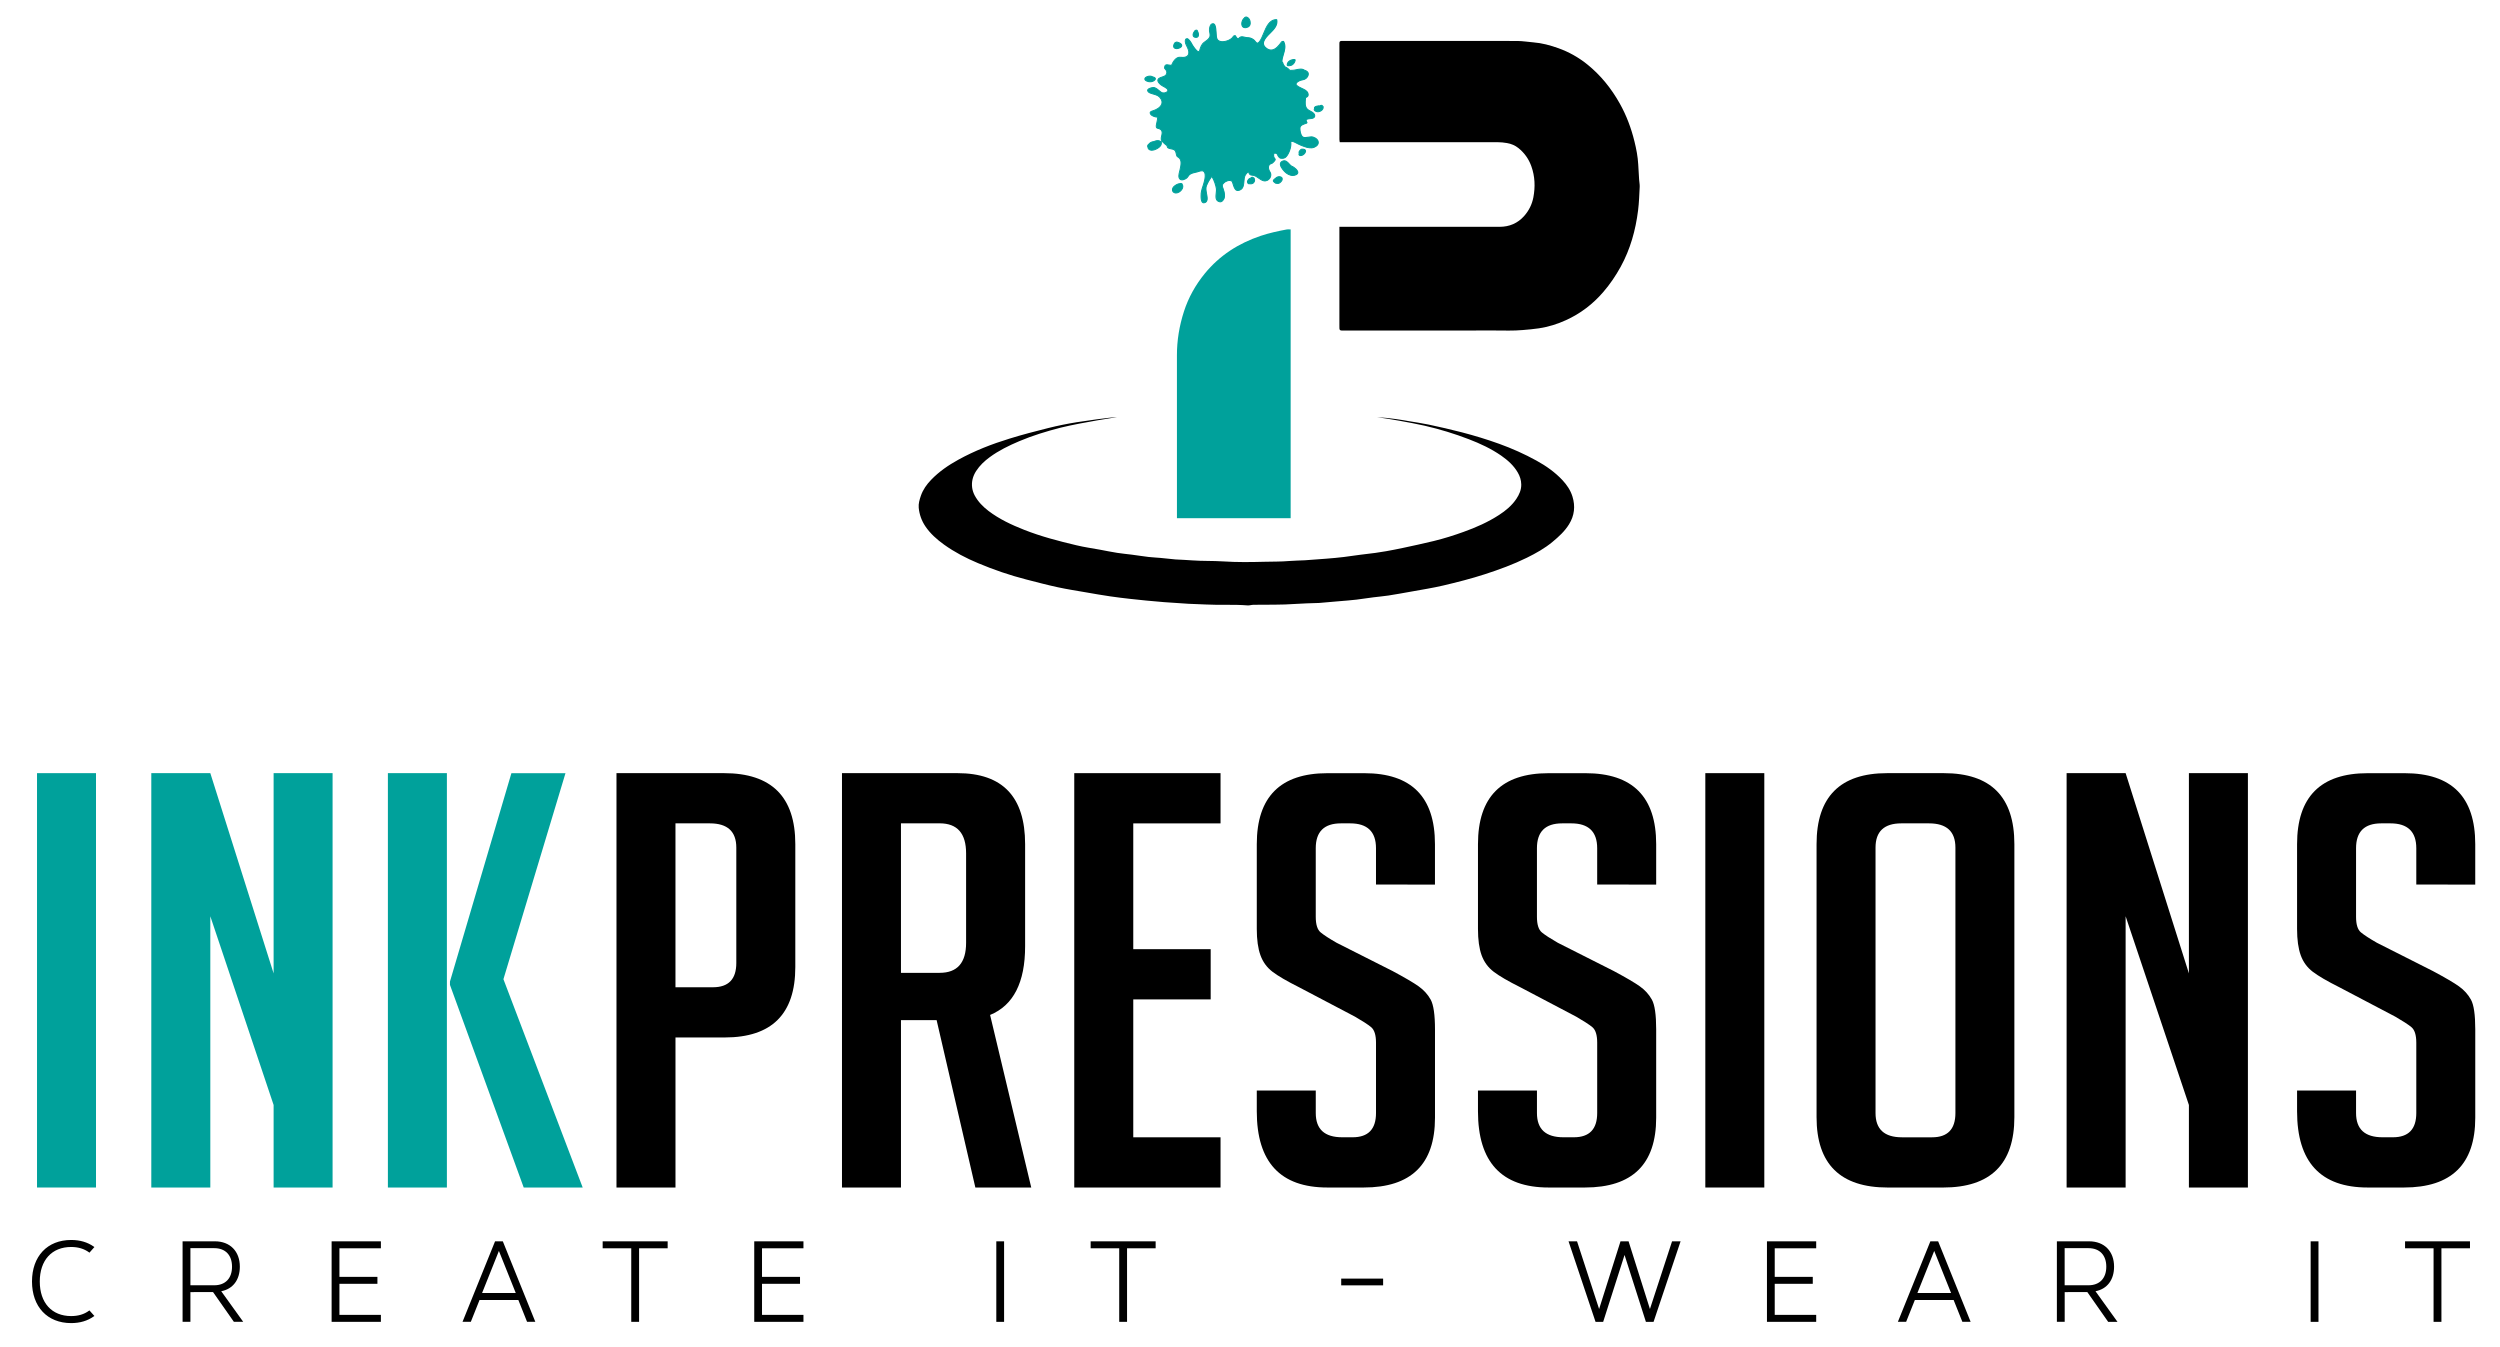 <?xml version="1.0" encoding="utf-8"?>
<!-- Generator: Adobe Illustrator 15.0.0, SVG Export Plug-In . SVG Version: 6.00 Build 0)  -->
<!DOCTYPE svg PUBLIC "-//W3C//DTD SVG 1.1//EN" "http://www.w3.org/Graphics/SVG/1.1/DTD/svg11.dtd">
<svg version="1.1" id="Layer_1" xmlns="http://www.w3.org/2000/svg" xmlns:xlink="http://www.w3.org/1999/xlink" x="0px" y="0px"
	 width="157.75px" height="85px" viewBox="10 10.548 157.75 85" enable-background="new 10 10.548 157.75 85" xml:space="preserve">
<g>
	<path d="M113.428,21.875c-0.021-0.318-0.036-0.636-0.056-0.954c-0.027-0.49-0.12-0.973-0.237-1.446
		c-0.205-0.839-0.505-1.641-0.929-2.398c-0.529-0.943-1.194-1.772-2.037-2.455c-0.555-0.448-1.167-0.795-1.838-1.034
		c-0.51-0.182-1.031-0.325-1.576-0.367c-0.342-0.027-0.685-0.087-1.024-0.088c-3.635-0.005-7.27-0.003-10.908-0.003
		c-0.059,0-0.119-0.001-0.181,0.001c-0.084,0.002-0.125,0.049-0.125,0.132c-0.001,0.034-0.001,0.07-0.001,0.104
		c0,1.99,0,3.98,0.001,5.973c0,0.056,0.012,0.113,0.021,0.18h0.301c3.22,0,6.439-0.001,9.658,0c0.198,0,0.397,0.021,0.591,0.054
		c0.268,0.045,0.516,0.149,0.727,0.319c0.378,0.305,0.648,0.685,0.813,1.146c0.231,0.643,0.252,1.299,0.128,1.96
		c-0.082,0.437-0.279,0.835-0.575,1.171c-0.41,0.466-0.938,0.69-1.556,0.69c-3.263,0.002-6.526,0.001-9.791,0.001h-0.318v0.312
		c0,1.964,0,3.93,0,5.894c-0.001,0.356-0.017,0.339,0.336,0.339c3.16-0.001,6.319,0.002,9.477-0.004
		c0.586,0,1.173,0.026,1.762-0.029c0.341-0.032,0.684-0.055,1.024-0.109c0.59-0.092,1.153-0.264,1.695-0.513
		c0.918-0.417,1.699-1.013,2.358-1.778c0.425-0.493,0.786-1.026,1.098-1.594c0.607-1.107,0.94-2.304,1.096-3.551
		c0.062-0.495,0.078-0.995,0.103-1.493C113.472,22.184,113.438,22.03,113.428,21.875"/>
	<path d="M108.594,40.849c-0.476-0.509-1.039-0.904-1.645-1.237c-0.753-0.416-1.539-0.765-2.35-1.059
		c-0.774-0.279-1.561-0.518-2.354-0.725c-0.696-0.182-1.396-0.338-2.098-0.489c-0.418-0.089-0.842-0.146-1.263-0.219
		c-0.251-0.045-1.165-0.208-1.995-0.248c0.709,0.092,2.081,0.331,3.024,0.542c0.943,0.22,1.868,0.5,2.772,0.849
		c0.717,0.275,1.408,0.597,2.043,1.037c0.412,0.288,0.783,0.617,1.04,1.058c0.135,0.231,0.219,0.481,0.223,0.755
		c0.008,0.344-0.127,0.641-0.309,0.914c-0.284,0.422-0.67,0.743-1.093,1.016c-0.694,0.45-1.448,0.784-2.229,1.064
		c-0.62,0.224-1.248,0.422-1.891,0.579c-0.654,0.161-1.313,0.299-1.973,0.442c-0.344,0.075-0.688,0.138-1.031,0.201
		c-0.228,0.041-0.455,0.077-0.686,0.108c-0.305,0.041-0.612,0.072-0.918,0.113c-0.355,0.048-0.71,0.102-1.067,0.145
		c-0.355,0.043-0.715,0.075-1.074,0.104c-0.461,0.038-0.924,0.075-1.386,0.103c-0.326,0.02-0.653,0.016-0.98,0.045
		c-0.522,0.047-1.05,0.034-1.576,0.049c-0.861,0.024-1.726,0.034-2.589-0.023c-0.653-0.043-1.311-0.016-1.966-0.065
		c-0.334-0.026-0.671-0.039-1.005-0.057c-0.017-0.001-0.034-0.001-0.05-0.003c-0.316-0.033-0.632-0.065-0.948-0.096
		c-0.247-0.022-0.497-0.032-0.744-0.06c-0.356-0.042-0.711-0.1-1.067-0.146c-0.307-0.04-0.613-0.065-0.919-0.114
		c-0.362-0.058-0.722-0.13-1.083-0.199c-0.496-0.09-0.998-0.161-1.487-0.279c-1.116-0.264-2.227-0.553-3.295-0.974
		c-0.795-0.314-1.566-0.672-2.249-1.191c-0.353-0.27-0.66-0.582-0.871-0.974c-0.08-0.149-0.137-0.319-0.161-0.485
		c-0.053-0.38,0.041-0.736,0.249-1.059c0.228-0.352,0.525-0.631,0.862-0.878c0.574-0.421,1.206-0.729,1.857-1.005
		c0.844-0.359,1.721-0.623,2.609-0.853c1.418-0.348,3.564-0.664,3.564-0.664c-0.404-0.002-2.152,0.259-2.549,0.32
		c-0.598,0.095-1.193,0.218-1.782,0.364c-0.82,0.205-1.64,0.417-2.447,0.668c-1.117,0.342-2.204,0.765-3.232,1.331
		c-0.631,0.347-1.215,0.747-1.718,1.268c-0.284,0.293-0.517,0.621-0.651,1.01c-0.083,0.245-0.159,0.496-0.135,0.754
		c0.041,0.424,0.18,0.818,0.42,1.174c0.313,0.464,0.727,0.827,1.174,1.15c0.667,0.479,1.393,0.856,2.148,1.172
		c0.988,0.415,2,0.764,3.039,1.03c0.663,0.17,1.323,0.346,1.992,0.491c0.593,0.128,1.193,0.221,1.791,0.324
		c0.505,0.089,1.012,0.177,1.519,0.251c0.414,0.063,0.832,0.109,1.248,0.158c0.342,0.039,0.684,0.075,1.024,0.107
		c0.375,0.035,0.751,0.071,1.126,0.1c0.515,0.04,1.028,0.074,1.543,0.104c0.36,0.021,0.722,0.022,1.083,0.044
		c0.879,0.049,1.762-0.014,2.641,0.058c0.125,0.01,0.255-0.038,0.382-0.039c0.88-0.011,1.762,0.01,2.64-0.054
		c0.481-0.036,0.966-0.042,1.447-0.06c0.019-0.001,0.035-0.001,0.053-0.002c0.375-0.032,0.75-0.065,1.125-0.098
		c0.231-0.021,0.464-0.037,0.693-0.058c0.182-0.016,0.36-0.031,0.539-0.054c0.356-0.047,0.71-0.1,1.066-0.146
		c0.315-0.041,0.631-0.065,0.946-0.113c0.479-0.075,0.959-0.162,1.438-0.248c0.673-0.123,1.35-0.227,2.016-0.383
		c0.882-0.208,1.761-0.431,2.625-0.711c0.905-0.293,1.8-0.621,2.655-1.042c0.569-0.281,1.128-0.591,1.62-1.002
		c0.394-0.326,0.77-0.668,1.041-1.107c0.342-0.552,0.408-1.14,0.215-1.758C109.099,41.481,108.871,41.148,108.594,40.849"/>
	<path fill="#00A19B" d="M91.44,43.245V25.025c-0.09,0-0.167-0.012-0.241,0.001c-0.557,0.104-1.11,0.224-1.648,0.404
		c-1.396,0.47-2.59,1.231-3.531,2.381c-0.584,0.717-1.028,1.51-1.311,2.386c-0.292,0.904-0.448,1.834-0.445,2.79
		c0.005,3.333,0.001,6.664,0.001,9.994v0.264L91.44,43.245L91.44,43.245z"/>
	<path fill="#00A19B" d="M84.508,13.522c0.049-0.043,0.075-0.104,0.04-0.164c-0.053-0.088-0.184-0.125-0.275-0.153
		c-0.025-0.008-0.058,0-0.083,0.016c-0.004,0-0.008,0.003-0.012,0.004c-0.041,0.018-0.062,0.04-0.082,0.08
		c-0.012,0.026-0.023,0.053-0.031,0.08c-0.018,0.062-0.02,0.14,0.034,0.185C84.21,13.661,84.409,13.605,84.508,13.522"/>
	<path fill="#00A19B" d="M84.246,13.649c-0.061,0-0.12-0.017-0.166-0.055c-0.053-0.047-0.071-0.129-0.043-0.22
		c0.008-0.026,0.018-0.053,0.034-0.083c0.021-0.05,0.049-0.075,0.096-0.096c0.005-0.001,0.01-0.003,0.016-0.005
		c0.021-0.014,0.064-0.027,0.102-0.015c0.103,0.03,0.236,0.068,0.293,0.167c0.04,0.067,0.022,0.148-0.047,0.206
		C84.463,13.601,84.352,13.649,84.246,13.649 M84.252,13.236c-0.016,0-0.03,0.004-0.044,0.012l-0.017,0.007
		c-0.033,0.015-0.048,0.029-0.064,0.063c-0.013,0.026-0.022,0.051-0.028,0.075c-0.008,0.024-0.028,0.107,0.023,0.149
		c0.095,0.082,0.276,0.028,0.364-0.046c0.017-0.014,0.066-0.064,0.033-0.123c-0.045-0.075-0.163-0.11-0.25-0.136
		C84.264,13.236,84.258,13.236,84.252,13.236"/>
	<path fill="#00A19B" d="M85.448,12.906c0.239,0.02,0.195-0.269,0.1-0.407c0.01-0.031-0.028-0.057-0.071-0.047
		c-0.044,0.001-0.096,0.03-0.088,0.06C85.263,12.641,85.21,12.885,85.448,12.906"/>
	<path fill="#00A19B" d="M85.471,12.94c-0.008,0-0.017-0.001-0.025-0.001l0,0c-0.119-0.01-0.166-0.07-0.184-0.12
		c-0.037-0.102,0.019-0.235,0.094-0.318c0.002-0.01,0.006-0.021,0.014-0.031c0.02-0.027,0.064-0.048,0.107-0.049
		c0.03-0.008,0.068,0,0.089,0.025c0.012,0.013,0.018,0.029,0.017,0.045c0.067,0.104,0.103,0.27,0.047,0.367
		C85.607,12.896,85.562,12.94,85.471,12.94 M85.451,12.873c0.061,0.004,0.099-0.011,0.122-0.048
		c0.043-0.076,0.007-0.222-0.051-0.308l-0.009-0.014l0.005-0.016c-0.001,0-0.015-0.007-0.033-0.003
		c-0.036,0.001-0.062,0.019-0.064,0.025l0.004,0.018l-0.012,0.008c-0.076,0.077-0.116,0.191-0.091,0.261
		C85.339,12.841,85.382,12.867,85.451,12.873"/>
	<path fill="#00A19B" d="M88.645,12.287c0.145-0.028,0.239-0.123,0.244-0.274c0.005-0.165-0.071-0.339-0.238-0.39
		c-0.033-0.009-0.142,0.037-0.12,0.056C88.302,11.84,88.255,12.365,88.645,12.287"/>
	<path fill="#00A19B" d="M88.572,12.328c-0.14,0-0.199-0.085-0.222-0.142c-0.069-0.161,0.003-0.408,0.147-0.523
		c0.001-0.003,0.002-0.007,0.005-0.011c0.018-0.036,0.118-0.074,0.158-0.061c0.188,0.057,0.268,0.252,0.263,0.421
		c-0.004,0.162-0.103,0.273-0.27,0.306C88.622,12.325,88.596,12.328,88.572,12.328 M88.576,11.674l0.008,0.007l-0.034,0.024
		c-0.128,0.09-0.199,0.32-0.142,0.456c0.035,0.083,0.116,0.116,0.231,0.094c0.136-0.026,0.213-0.114,0.218-0.244
		c0.004-0.144-0.061-0.311-0.215-0.357C88.629,11.652,88.597,11.662,88.576,11.674"/>
	<path fill="#00A19B" d="M91.252,14.687c0.232,0.048,0.435-0.111,0.473-0.34c0.007-0.037-0.036-0.048-0.076-0.038
		c-0.012-0.005-0.026-0.006-0.036-0.004c-0.186,0.03-0.383,0.132-0.392,0.343C91.22,14.666,91.233,14.682,91.252,14.687"/>
	<path fill="#00A19B" d="M91.335,14.728c-0.029,0-0.06-0.003-0.091-0.009c-0.034-0.006-0.055-0.037-0.054-0.072
		c0.006-0.193,0.162-0.333,0.418-0.375c0.012-0.002,0.027,0,0.042,0.002c0.038-0.006,0.068,0.002,0.088,0.02
		c0.016,0.014,0.022,0.035,0.019,0.058c-0.021,0.126-0.092,0.236-0.19,0.304C91.498,14.704,91.418,14.728,91.335,14.728
		 M91.622,14.337c-0.001,0-0.003,0-0.003,0c-0.083,0.014-0.355,0.076-0.364,0.313l-0.003,0.037l0.008-0.032
		c0.096,0.021,0.192,0.001,0.272-0.052c0.084-0.057,0.143-0.153,0.162-0.262c-0.001-0.001-0.016-0.005-0.037,0l-0.009,0.001
		l-0.009-0.001C91.633,14.337,91.626,14.337,91.622,14.337"/>
	<path fill="#00A19B" d="M82.876,15.584c0.092-0.112-0.054-0.167-0.153-0.189c-0.001-0.002-0.002-0.002-0.002-0.002
		c-0.134-0.071-0.323-0.042-0.437,0.056c-0.041,0.034-0.057,0.088-0.028,0.133c0.043,0.068,0.141,0.099,0.214,0.117
		C82.599,15.728,82.787,15.693,82.876,15.584"/>
	<path fill="#00A19B" d="M82.566,15.741c-0.036,0-0.073-0.004-0.106-0.012c-0.076-0.018-0.183-0.052-0.233-0.13
		c-0.036-0.056-0.021-0.127,0.034-0.176c0.127-0.11,0.331-0.136,0.474-0.06l0.002,0.001c0.079,0.019,0.17,0.052,0.194,0.122
		c0.009,0.026,0.012,0.067-0.031,0.119C82.826,15.698,82.688,15.741,82.566,15.741 M82.552,15.387c-0.089,0-0.182,0.029-0.247,0.086
		c-0.024,0.021-0.044,0.057-0.022,0.092c0.041,0.063,0.155,0.091,0.194,0.1c0.116,0.028,0.292-0.002,0.375-0.102
		c0.019-0.021,0.025-0.042,0.02-0.057c-0.011-0.032-0.07-0.063-0.155-0.081l-0.012-0.003L82.7,15.418
		C82.655,15.395,82.604,15.387,82.552,15.387"/>
	<path fill="#00A19B" d="M83.278,19.632c0.006-0.03,0.003-0.057-0.006-0.083c0.007-0.017,0.012-0.033,0.015-0.05
		c0.002-0.01-0.003-0.015-0.013-0.018c-0.024-0.007-0.047-0.014-0.071-0.018c-0.016-0.01-0.034-0.02-0.051-0.026
		c-0.098-0.033-0.207-0.009-0.304,0.031c-0.017,0.005-0.033,0.011-0.05,0.016c-0.11,0.012-0.216,0.058-0.288,0.141
		c-0.079,0.061-0.121,0.131-0.078,0.202c0.005,0.108,0.089,0.191,0.213,0.198c0.125,0.008,0.253-0.042,0.361-0.1
		C83.124,19.863,83.247,19.768,83.278,19.632"/>
	<path fill="#00A19B" d="M82.672,20.059c-0.009,0-0.019,0-0.028,0c-0.134-0.009-0.233-0.099-0.243-0.221
		c-0.03-0.057-0.036-0.143,0.091-0.239c0.067-0.08,0.177-0.134,0.304-0.147c0.01-0.005,0.028-0.01,0.044-0.015
		c0.121-0.051,0.231-0.062,0.323-0.031c0.019,0.006,0.036,0.015,0.053,0.026c0.022,0.005,0.046,0.012,0.068,0.018
		c0.027,0.008,0.041,0.03,0.035,0.057c-0.002,0.014-0.007,0.029-0.012,0.044c0.008,0.03,0.01,0.06,0.002,0.089
		c-0.028,0.121-0.125,0.229-0.287,0.315C82.894,20.025,82.778,20.059,82.672,20.059 M83.053,19.454
		c-0.057,0-0.121,0.016-0.191,0.044c-0.019,0.007-0.036,0.012-0.053,0.018c-0.117,0.013-0.212,0.061-0.273,0.132
		c-0.118,0.091-0.086,0.146-0.077,0.165l0.005,0.015c0.005,0.094,0.078,0.161,0.183,0.167c0.099,0.006,0.214-0.026,0.343-0.097
		c0.145-0.078,0.23-0.17,0.254-0.273c0.006-0.021,0.003-0.042-0.003-0.064l-0.004-0.01l0.004-0.012
		c0.003-0.01,0.007-0.02,0.009-0.03c-0.018-0.005-0.036-0.01-0.054-0.014l-0.011-0.005c-0.016-0.01-0.03-0.016-0.045-0.021
		C83.115,19.458,83.083,19.454,83.053,19.454"/>
	<path fill="#00A19B" d="M84.57,22.144c-0.005-0.001-0.01-0.002-0.015-0.002c-0.004-0.003-0.007-0.007-0.013-0.011
		c-0.016-0.013-0.047-0.009-0.069,0.003c-0.148,0.004-0.302,0.099-0.401,0.193c-0.119,0.113-0.132,0.321,0.049,0.384
		c0.264,0.09,0.652-0.298,0.468-0.535C84.598,22.164,84.593,22.152,84.57,22.144"/>
	<path fill="#00A19B" d="M84.206,22.758c-0.033,0-0.065-0.004-0.096-0.017c-0.083-0.028-0.138-0.085-0.155-0.165
		c-0.021-0.093,0.017-0.2,0.093-0.274c0.097-0.092,0.257-0.194,0.416-0.201c0.031-0.014,0.071-0.018,0.098,0.003
		c0.002,0.001,0.006,0.004,0.008,0.007l0.008,0.001c0.022,0.007,0.038,0.018,0.043,0.035c0.003,0.007,0.003,0.015,0.003,0.022
		c0.068,0.101,0.058,0.234-0.034,0.363C84.506,22.654,84.353,22.758,84.206,22.758 M84.517,22.156c-0.007,0-0.018,0.001-0.029,0.007
		l-0.015,0.004c-0.142,0.004-0.289,0.098-0.38,0.185c-0.061,0.057-0.09,0.143-0.074,0.211c0.012,0.056,0.051,0.097,0.112,0.118
		c0.138,0.047,0.315-0.056,0.407-0.185c0.038-0.052,0.115-0.186,0.024-0.299l-0.014-0.018l0.002-0.004l-0.006-0.001l-0.023-0.017
		C84.521,22.156,84.519,22.156,84.517,22.156 M84.562,22.174c0,0.001,0.002,0.003,0.003,0.004l0.003-0.033L84.562,22.174z"/>
	<path fill="#00A19B" d="M92.146,19.96c-0.023,0.002-0.061,0.016-0.073,0.04l0,0c-0.002,0.002-0.004,0.004-0.005,0.006
		c-0.004,0.001-0.008,0.003-0.011,0.007c-0.042,0.042-0.109,0.112-0.083,0.178c0.001,0.008,0.007,0.016,0.012,0.021
		c-0.005,0.01-0.009,0.021-0.012,0.033c-0.04,0.12,0.086,0.137,0.173,0.105c0.103-0.034,0.217-0.138,0.231-0.251
		C92.396,19.97,92.239,19.954,92.146,19.96"/>
	<path fill="#00A19B" d="M92.07,20.398c-0.04,0-0.08-0.012-0.107-0.037c-0.02-0.021-0.043-0.06-0.02-0.126
		c0.002-0.006,0.003-0.013,0.006-0.018c-0.003-0.005-0.004-0.009-0.006-0.013c-0.032-0.086,0.048-0.168,0.091-0.212
		c0.002-0.004,0.006-0.006,0.01-0.009c0.022-0.037,0.071-0.053,0.101-0.055c0.049-0.005,0.172-0.005,0.232,0.06
		c0.029,0.03,0.042,0.069,0.036,0.117c-0.018,0.129-0.145,0.24-0.254,0.278C92.13,20.392,92.099,20.398,92.07,20.398 M92.065,20.009
		l0.014,0.03c-0.029,0.03-0.093,0.096-0.076,0.142c0.002,0.004,0.004,0.007,0.007,0.012l0.013,0.015l-0.009,0.018
		c-0.003,0.011-0.008,0.021-0.011,0.03c-0.009,0.027-0.007,0.048,0.005,0.059c0.021,0.022,0.076,0.024,0.127,0.007
		c0.093-0.034,0.196-0.127,0.21-0.226c0.003-0.026-0.003-0.046-0.017-0.062c-0.035-0.038-0.116-0.046-0.183-0.041
		c-0.015,0-0.037,0.01-0.044,0.019l-0.009,0.019l-0.009,0.001L92.065,20.009z"/>
	<path fill="#00A19B" d="M91.55,21.051c-0.009-0.004-0.019-0.005-0.033-0.003c-0.19-0.111-0.312-0.437-0.572-0.337
		c-0.343,0.131-0.03,0.506,0.115,0.66c0.178,0.188,0.471,0.327,0.721,0.201C92.081,21.423,91.692,21.13,91.55,21.051"/>
	<path fill="#00A19B" d="M91.575,21.653c-0.201,0-0.402-0.116-0.539-0.26c-0.145-0.154-0.311-0.373-0.271-0.541
		c0.016-0.078,0.074-0.135,0.169-0.171c0.192-0.073,0.32,0.063,0.431,0.186c0.05,0.055,0.104,0.113,0.16,0.148
		c0.016,0,0.03,0.001,0.041,0.009h0c0.101,0.055,0.362,0.237,0.359,0.408c-0.002,0.071-0.045,0.128-0.129,0.169
		C91.725,21.636,91.651,21.653,91.575,21.653 M91.041,20.725c-0.026,0-0.054,0.005-0.083,0.017c-0.076,0.029-0.118,0.07-0.13,0.125
		c-0.025,0.109,0.065,0.279,0.256,0.48c0.17,0.183,0.448,0.313,0.684,0.195c0.061-0.03,0.091-0.066,0.091-0.112
		c0.003-0.127-0.22-0.293-0.324-0.35c0,0-0.004-0.001-0.014,0.001H91.51l-0.009-0.006c-0.069-0.04-0.129-0.104-0.185-0.166
		C91.228,20.812,91.147,20.725,91.041,20.725"/>
	<path fill="#00A19B" d="M93.476,17.265c-0.012-0.023-0.03-0.044-0.058-0.064c-0.031-0.024-0.117,0.007-0.133,0.034
		c-0.016-0.008-0.033-0.011-0.049-0.009c-0.009-0.001-0.015-0.001-0.021-0.001c-0.082,0.012-0.195,0.023-0.255,0.088
		c-0.026,0.029-0.022,0.058-0.006,0.082c-0.035,0.044-0.041,0.098,0.028,0.148c0.122,0.09,0.282,0.062,0.397-0.023
		c0.079-0.057,0.129-0.145,0.109-0.224C93.498,17.284,93.496,17.273,93.476,17.265"/>
	<path fill="#00A19B" d="M93.153,17.632c-0.069,0-0.135-0.021-0.191-0.062c-0.039-0.028-0.061-0.06-0.065-0.096
		c-0.004-0.026,0.002-0.053,0.019-0.079c-0.017-0.035-0.009-0.071,0.019-0.102c0.064-0.068,0.169-0.085,0.254-0.096l0.021-0.002
		c0.006-0.001,0.016-0.001,0.024,0c0.015-0.002,0.028,0,0.041,0.004c0.021-0.018,0.049-0.029,0.075-0.034
		c0.026-0.004,0.062-0.008,0.086,0.01c0.026,0.02,0.048,0.042,0.063,0.066c0.016,0.009,0.022,0.021,0.024,0.031
		c0.001,0.006,0.003,0.018-0.002,0.031c0.015,0.084-0.033,0.18-0.125,0.246C93.321,17.603,93.236,17.632,93.153,17.632
		 M93.223,17.259c-0.001,0-0.002,0-0.003,0.001l-0.021,0.002c-0.075,0.01-0.168,0.025-0.215,0.075
		c-0.013,0.015-0.015,0.026-0.004,0.04l0.016,0.02l-0.017,0.019c-0.014,0.019-0.019,0.034-0.017,0.049
		c0.003,0.018,0.016,0.035,0.041,0.053c0.119,0.087,0.268,0.043,0.359-0.023c0.074-0.053,0.112-0.13,0.097-0.19l-0.005-0.015l0,0
		l-0.005-0.009c-0.01-0.02-0.026-0.038-0.049-0.053c-0.014-0.009-0.074,0.009-0.085,0.025l-0.017,0.028l-0.028-0.016
		c-0.008-0.005-0.019-0.006-0.029-0.006h-0.005h-0.005C93.227,17.259,93.225,17.259,93.223,17.259"/>
	<path fill="#00A19B" d="M92.846,19.2c-0.178-0.055-0.502,0.104-0.646-0.008c-0.136-0.107-0.18-0.398-0.173-0.556
		c0.008-0.198,0.254-0.255,0.401-0.306c0.011-0.002,0.054-0.026,0.043-0.044c-0.178-0.298,0.173-0.211,0.364-0.275
		c0.166-0.056,0.153-0.218,0.045-0.317c-0.105-0.098-0.254-0.143-0.364-0.234c-0.208-0.171-0.156-0.491-0.135-0.719
		c0-0.011,0-0.02,0.001-0.03c0.019-0.011,0.042-0.022,0.067-0.033c0.101-0.042,0.113-0.142,0.083-0.236
		c-0.092-0.29-0.574-0.308-0.746-0.545c-0.049-0.157,0.248-0.291,0.413-0.309c0.066-0.008,0.149-0.041,0.201-0.083
		c0.121-0.098,0.224-0.294,0.097-0.421c-0.051-0.053-0.12-0.085-0.195-0.105c-0.153-0.122-0.396-0.046-0.626-0.001
		c-0.108,0.01-0.208,0.018-0.29,0.016c-0.062-0.087-0.214-0.195-0.303-0.224l0,0c-0.075-0.086-0.126-0.181-0.152-0.289
		c-0.006-0.015-0.021-0.019-0.042-0.019c0.001-0.422,0.343-0.856,0.114-1.284c-0.02-0.037-0.116-0.005-0.134,0.021
		c-0.242,0.346-0.592,0.738-1.014,0.352c-0.282-0.261-0.039-0.569,0.156-0.777c0.252-0.271,0.633-0.553,0.558-0.97
		c-0.002-0.016-0.031-0.016-0.041-0.016c-0.638,0.024-0.736,0.965-1.038,1.373c-0.192,0.261-0.254-0.013-0.397-0.111
		c-0.125-0.087-0.242-0.127-0.396-0.127c-0.132-0.001-0.285-0.089-0.418-0.038c-0.026,0.011-0.053,0.029-0.072,0.05
		c-0.103,0.12-0.188,0.002-0.243-0.119c-0.019-0.044-0.123-0.001-0.138,0.028c-0.146,0.291-0.862,0.492-1.025,0.174
		c-0.062-0.121-0.05-0.315-0.066-0.448c-0.017-0.147-0.008-0.601-0.256-0.513c-0.109,0.041-0.145,0.219-0.159,0.312
		c-0.022,0.148,0.056,0.296,0.036,0.452c-0.024,0.183-0.234,0.303-0.366,0.4c-0.177,0.132-0.231,0.315-0.289,0.519
		c-0.083,0.28-0.466-0.349-0.48-0.379c-0.071-0.14-0.147-0.261-0.272-0.36c-0.03-0.024-0.121,0-0.134,0.036
		c-0.069,0.178,0.045,0.354,0.122,0.513c0.177,0.36,0.086,0.687-0.435,0.614c-0.281-0.039-0.477,0.268-0.574,0.506
		c-0.139,0.034-0.429-0.171-0.444,0.161c-0.001,0.033,0.037,0.066,0.055,0.087c0.096,0.103,0.125,0.21,0.051,0.34
		c-0.078,0.138-0.326,0.149-0.453,0.235c-0.215,0.149,0.076,0.396,0.213,0.471c0.089,0.048,0.177,0.092,0.259,0.153
		c0.26,0.191-0.132,0.396-0.344,0.252c-0.146-0.099-0.255-0.238-0.428-0.292c-0.092-0.03-0.475,0.061-0.414,0.208
		c0.044,0.112,0.193,0.147,0.296,0.179c0.233,0.074,0.409,0.094,0.547,0.331c0.215,0.372-0.188,0.649-0.499,0.742
		c-0.046,0.015-0.188,0.052-0.188,0.122c-0.003,0.149,0.217,0.24,0.343,0.265c0.029,0.004,0.062,0.004,0.094,0.004
		c0.093,0.152-0.097,0.483-0.044,0.65c0.011,0.032,0.052,0.06,0.084,0.066c0.208,0.038,0.311,0.15,0.268,0.379
		c-0.046,0.245-0.112,0.33,0.079,0.509c0.069,0.065,0.155,0.147,0.246,0.208c-0.009,0.243,0.317,0.147,0.472,0.278
		c0.107,0.092,0.088,0.246,0.142,0.363c0.007,0.016,0.016,0.028,0.025,0.039c0,0.004,0.003,0.009,0.01,0.013
		c0.002,0.001,0.004,0.001,0.007,0.002c0.017,0.016,0.038,0.027,0.06,0.035c0.246,0.169,0.154,0.534,0.099,0.792
		c-0.034,0.159-0.149,0.461,0.001,0.591c0.115,0.098,0.326,0,0.418-0.077c0.044-0.035,0.083-0.099,0.114-0.144
		c0.125-0.173,0.361-0.187,0.546-0.239c0.173-0.049,0.388-0.159,0.478,0.054c0.063,0.152,0.023,0.352-0.011,0.505
		c-0.078,0.354-0.229,0.596-0.218,0.964c0.003,0.123,0,0.457,0.2,0.426c0.238-0.037,0.194-0.308,0.166-0.482
		c-0.03-0.199-0.101-0.408-0.02-0.603c0.084-0.205,0.2-0.404,0.332-0.584c0.145,0.192,0.265,0.589,0.293,0.789
		c0.037,0.245-0.18,0.735,0.208,0.818c0.133,0.029,0.231-0.114,0.275-0.211c0.059-0.136,0.023-0.319-0.01-0.454
		c-0.025-0.095-0.065-0.189-0.095-0.284c-0.086-0.279,0.532-0.542,0.631-0.304c0.064,0.153,0.106,0.472,0.273,0.531
		c0.114,0.04,0.267-0.038,0.335-0.124c0.128-0.158,0.103-0.456,0.138-0.645c0.01-0.057,0.029-0.113,0.049-0.166
		c0.007-0.022,0.14-0.225,0.226-0.227c0.042,0.138,0.082,0.206,0.231,0.207c0.261,0.001,0.458,0.293,0.72,0.353
		c0.305,0.07,0.573-0.297,0.394-0.556c-0.109-0.157-0.168-0.464,0.091-0.53c0.057-0.016,0.101-0.063,0.138-0.103
		c0.244-0.242-0.033-0.144,0.003-0.454c-0.001-0.108,0.067-0.132,0.204-0.066c0.04,0.041,0.058,0.116,0.089,0.164
		c0.038,0.056,0.082,0.113,0.153,0.125c0.105,0.014,0.229,0.009,0.314-0.069c0.201-0.183,0.359-0.649,0.323-0.921
		c-0.028-0.196,0.361,0.037,0.443,0.08c0.138,0.074,0.296,0.129,0.444,0.183c0.17,0.062,0.397,0.109,0.572,0.042
		C93.318,19.693,93.25,19.323,92.846,19.2"/>
	<path fill="#00A19B" d="M85.962,23.378c-0.039,0-0.072-0.012-0.1-0.035c-0.099-0.083-0.104-0.29-0.106-0.4v-0.024
		c-0.008-0.244,0.054-0.432,0.12-0.629c0.035-0.107,0.071-0.219,0.099-0.343c0.029-0.134,0.073-0.338,0.013-0.484
		c-0.061-0.146-0.178-0.12-0.361-0.061c-0.027,0.009-0.053,0.018-0.078,0.025c-0.041,0.011-0.083,0.021-0.126,0.03
		c-0.154,0.035-0.312,0.071-0.403,0.198c-0.007,0.01-0.016,0.021-0.022,0.034c-0.029,0.04-0.061,0.085-0.097,0.116
		c-0.092,0.075-0.325,0.192-0.46,0.075c-0.142-0.122-0.079-0.362-0.033-0.536c0.008-0.032,0.016-0.062,0.021-0.086l0.007-0.034
		c0.056-0.256,0.125-0.573-0.089-0.723c-0.023-0.01-0.046-0.022-0.065-0.038l0,0c-0.016-0.007-0.023-0.018-0.027-0.026
		c-0.01-0.013-0.018-0.027-0.024-0.04c-0.021-0.046-0.033-0.098-0.042-0.148c-0.016-0.079-0.032-0.154-0.091-0.205
		c-0.054-0.044-0.136-0.061-0.215-0.076c-0.124-0.023-0.264-0.05-0.269-0.21c-0.083-0.059-0.161-0.131-0.225-0.191l-0.01-0.01
		c-0.173-0.163-0.15-0.263-0.111-0.43c0.006-0.034,0.016-0.069,0.022-0.109c0.019-0.098,0.01-0.173-0.028-0.229
		c-0.04-0.057-0.11-0.094-0.213-0.112c-0.042-0.008-0.096-0.044-0.11-0.088c-0.027-0.085,0-0.199,0.029-0.318
		c0.029-0.117,0.057-0.237,0.026-0.31c-0.026,0-0.053,0-0.079-0.006c-0.13-0.024-0.374-0.12-0.37-0.297
		c0.001-0.091,0.14-0.132,0.206-0.151c0.195-0.058,0.44-0.192,0.518-0.385c0.04-0.1,0.029-0.204-0.033-0.311
		c-0.112-0.192-0.246-0.232-0.433-0.288c-0.031-0.009-0.062-0.017-0.095-0.028l-0.034-0.012c-0.106-0.032-0.237-0.072-0.283-0.185
		c-0.013-0.032-0.018-0.08,0.028-0.129c0.089-0.097,0.343-0.15,0.426-0.124c0.121,0.037,0.212,0.113,0.3,0.188
		c0.042,0.037,0.088,0.075,0.135,0.107c0.123,0.085,0.308,0.033,0.363-0.044c0.043-0.062-0.006-0.118-0.056-0.154
		c-0.069-0.051-0.142-0.091-0.219-0.132l-0.034-0.019c-0.115-0.064-0.299-0.215-0.306-0.361c-0.002-0.044,0.012-0.109,0.091-0.164
		c0.052-0.037,0.124-0.061,0.192-0.083c0.103-0.033,0.208-0.069,0.25-0.143c0.061-0.109,0.047-0.201-0.047-0.301l-0.007-0.01
		c-0.023-0.023-0.058-0.059-0.057-0.102c0.005-0.093,0.029-0.154,0.075-0.19c0.069-0.053,0.167-0.033,0.253-0.014
		c0.047,0.009,0.092,0.018,0.125,0.017c0.077-0.182,0.275-0.554,0.601-0.509c0.212,0.029,0.361-0.007,0.432-0.106
		c0.074-0.102,0.062-0.269-0.032-0.462c-0.01-0.02-0.019-0.04-0.03-0.061c-0.073-0.145-0.158-0.308-0.091-0.477
		c0.014-0.038,0.061-0.055,0.08-0.061c0.017-0.004,0.071-0.017,0.105,0.01c0.127,0.099,0.204,0.22,0.281,0.369
		c0.037,0.074,0.282,0.442,0.382,0.433c0.016-0.001,0.027-0.017,0.036-0.047c0.06-0.205,0.115-0.397,0.302-0.536
		c0.018-0.015,0.041-0.03,0.063-0.046c0.12-0.085,0.271-0.19,0.29-0.332c0.009-0.073-0.004-0.143-0.018-0.218
		c-0.015-0.075-0.03-0.155-0.018-0.234c0.03-0.195,0.088-0.304,0.181-0.337c0.058-0.021,0.11-0.018,0.153,0.011
		c0.111,0.074,0.128,0.299,0.138,0.45c0.002,0.03,0.005,0.058,0.008,0.079c0.004,0.039,0.006,0.082,0.009,0.128
		c0.005,0.107,0.012,0.229,0.053,0.309c0.064,0.125,0.221,0.144,0.31,0.144h0.002c0.264-0.001,0.571-0.148,0.654-0.316
		c0.019-0.037,0.091-0.069,0.135-0.065c0.041,0.001,0.058,0.025,0.063,0.037c0.055,0.123,0.1,0.146,0.122,0.149
		c0.021,0.003,0.042-0.01,0.067-0.039c0.022-0.024,0.054-0.046,0.084-0.059c0.092-0.037,0.189-0.014,0.281,0.01
		c0.052,0.012,0.103,0.025,0.149,0.025c0.157,0,0.281,0.04,0.416,0.133c0.043,0.031,0.08,0.074,0.113,0.115
		c0.041,0.051,0.08,0.099,0.118,0.099h0c0.033-0.001,0.073-0.033,0.119-0.096c0.093-0.125,0.167-0.305,0.245-0.494
		c0.17-0.41,0.36-0.875,0.817-0.893c0.056-0.002,0.071,0.026,0.074,0.043c0.067,0.366-0.2,0.631-0.436,0.866
		c-0.046,0.044-0.09,0.087-0.131,0.132c-0.131,0.14-0.282,0.324-0.275,0.499c0.003,0.084,0.042,0.16,0.119,0.23
		c0.122,0.113,0.247,0.162,0.371,0.148c0.238-0.025,0.443-0.278,0.593-0.495c0.02-0.029,0.082-0.055,0.129-0.051
		c0.038,0.001,0.053,0.021,0.06,0.033c0.149,0.281,0.066,0.562-0.016,0.834c-0.045,0.151-0.086,0.293-0.093,0.437
		c0.024,0.008,0.036,0.024,0.039,0.036c0.025,0.101,0.071,0.192,0.14,0.272c0.097,0.035,0.236,0.135,0.304,0.219
		c0.079,0.002,0.17-0.006,0.268-0.016c0.029-0.005,0.062-0.013,0.094-0.019c0.2-0.042,0.407-0.083,0.551,0.023
		c0.086,0.024,0.153,0.061,0.205,0.112c0.047,0.048,0.07,0.11,0.067,0.178c-0.007,0.122-0.094,0.232-0.168,0.292
		c-0.052,0.044-0.141,0.08-0.217,0.089c-0.127,0.015-0.312,0.095-0.371,0.185c-0.018,0.026-0.023,0.051-0.016,0.077
		c0.073,0.096,0.206,0.157,0.334,0.216c0.177,0.079,0.358,0.16,0.414,0.335c0.042,0.128,0.001,0.234-0.102,0.276
		c-0.018,0.007-0.034,0.015-0.049,0.022c0,0.004-0.001,0.008-0.001,0.013l-0.005,0.056c-0.021,0.218-0.049,0.488,0.128,0.635
		c0.05,0.04,0.108,0.072,0.168,0.104c0.069,0.036,0.14,0.075,0.198,0.13c0.07,0.064,0.104,0.151,0.088,0.227
		c-0.015,0.067-0.066,0.119-0.146,0.145c-0.054,0.019-0.122,0.025-0.185,0.031c-0.088,0.008-0.178,0.017-0.199,0.056
		c-0.014,0.026,0.001,0.074,0.039,0.14c0.008,0.012,0.009,0.026,0.004,0.039c-0.013,0.033-0.063,0.054-0.064,0.054l-0.046,0.016
		c-0.146,0.047-0.327,0.105-0.333,0.26c-0.005,0.164,0.039,0.434,0.16,0.53c0.071,0.053,0.202,0.032,0.329,0.012
		c0.11-0.018,0.221-0.036,0.307-0.01c0.217,0.066,0.357,0.207,0.361,0.364c0.005,0.146-0.102,0.272-0.294,0.347
		c-0.191,0.073-0.43,0.016-0.596-0.043l-0.023-0.008c-0.144-0.051-0.292-0.104-0.423-0.176l-0.025-0.013
		c-0.27-0.151-0.346-0.149-0.366-0.135c-0.008,0.005-0.008,0.024-0.006,0.035c0.041,0.283-0.129,0.763-0.333,0.949
		c-0.077,0.071-0.193,0.098-0.339,0.077c-0.085-0.013-0.136-0.079-0.177-0.139c-0.016-0.021-0.026-0.048-0.039-0.075
		c-0.013-0.028-0.026-0.059-0.043-0.079c-0.088-0.041-0.121-0.031-0.13-0.024c-0.018,0.011-0.021,0.04-0.021,0.064
		c-0.015,0.129,0.026,0.177,0.059,0.218c0.056,0.071,0.069,0.119-0.07,0.259L90.373,20.8c-0.038,0.039-0.083,0.083-0.142,0.099
		c-0.073,0.018-0.12,0.059-0.145,0.12c-0.041,0.11,0.006,0.264,0.073,0.359c0.087,0.126,0.084,0.291-0.009,0.43
		c-0.097,0.144-0.262,0.214-0.419,0.177c-0.125-0.029-0.235-0.107-0.341-0.182c-0.124-0.087-0.24-0.169-0.372-0.17
		c-0.164-0.001-0.214-0.083-0.252-0.201c-0.065,0.034-0.164,0.172-0.174,0.201c-0.019,0.049-0.038,0.104-0.048,0.16
		c-0.009,0.054-0.014,0.118-0.02,0.185c-0.013,0.166-0.028,0.355-0.125,0.476c-0.08,0.1-0.245,0.178-0.371,0.133
		c-0.14-0.049-0.198-0.248-0.247-0.407c-0.016-0.053-0.031-0.103-0.048-0.142c-0.037-0.09-0.177-0.085-0.298-0.043
		c-0.162,0.06-0.312,0.194-0.271,0.325c0.012,0.038,0.025,0.075,0.039,0.112c0.02,0.057,0.04,0.115,0.055,0.173
		c0.034,0.134,0.072,0.329,0.009,0.476c-0.057,0.131-0.171,0.262-0.312,0.23c-0.306-0.065-0.271-0.36-0.243-0.598
		c0.01-0.094,0.02-0.183,0.011-0.248c-0.027-0.187-0.133-0.54-0.264-0.736c-0.125,0.173-0.229,0.36-0.301,0.54
		c-0.061,0.147-0.03,0.308,0.001,0.464c0.008,0.041,0.016,0.082,0.022,0.122c0.014,0.094,0.031,0.206,0.015,0.305
		c-0.021,0.124-0.092,0.196-0.21,0.214C85.981,23.376,85.971,23.378,85.962,23.378 M85.836,21.29c0.086,0,0.164,0.034,0.211,0.147
		c0.069,0.165,0.022,0.381-0.009,0.524c-0.028,0.127-0.065,0.239-0.1,0.347c-0.065,0.195-0.125,0.377-0.117,0.608l0.001,0.023
		c0.001,0.093,0.006,0.289,0.083,0.352c0.021,0.019,0.046,0.024,0.078,0.019c0.091-0.015,0.14-0.065,0.157-0.161
		c0.014-0.088-0.002-0.195-0.017-0.281c-0.006-0.042-0.014-0.083-0.022-0.124c-0.032-0.165-0.064-0.337,0.003-0.501
		c0.08-0.197,0.196-0.4,0.336-0.589l0.025-0.035l0.027,0.035c0.149,0.196,0.27,0.591,0.301,0.802c0.011,0.075,0,0.167-0.01,0.265
		c-0.027,0.233-0.056,0.475,0.192,0.528c0.134,0.028,0.222-0.156,0.238-0.193c0.056-0.126,0.02-0.308-0.012-0.432
		c-0.015-0.055-0.034-0.112-0.053-0.167c-0.015-0.038-0.028-0.076-0.04-0.114c-0.052-0.172,0.116-0.334,0.312-0.405
		c0.183-0.066,0.333-0.036,0.38,0.08c0.017,0.041,0.033,0.092,0.049,0.148c0.042,0.145,0.097,0.327,0.206,0.364
		c0.095,0.033,0.234-0.033,0.299-0.113c0.084-0.105,0.098-0.282,0.11-0.439c0.005-0.07,0.011-0.135,0.021-0.193
		c0.011-0.062,0.03-0.118,0.05-0.171c0.007-0.022,0.146-0.244,0.254-0.247l0.025-0.001l0.007,0.024
		c0.043,0.14,0.077,0.183,0.199,0.183c0.152,0.001,0.283,0.094,0.411,0.185c0.1,0.071,0.204,0.145,0.317,0.17
		c0.13,0.03,0.268-0.03,0.351-0.15c0.061-0.09,0.093-0.232,0.009-0.354c-0.075-0.107-0.13-0.285-0.08-0.421
		c0.029-0.083,0.096-0.137,0.188-0.161c0.043-0.011,0.078-0.046,0.111-0.081l0.013-0.014c0.114-0.113,0.101-0.13,0.066-0.172
		c-0.036-0.044-0.09-0.109-0.073-0.262c-0.002-0.054,0.017-0.094,0.049-0.117c0.044-0.027,0.111-0.019,0.203,0.024l0.007,0.006
		c0.028,0.028,0.045,0.066,0.061,0.103c0.011,0.023,0.021,0.048,0.034,0.065c0.032,0.051,0.071,0.103,0.13,0.11
		c0.086,0.011,0.208,0.011,0.286-0.06c0.192-0.175,0.35-0.626,0.314-0.893c-0.008-0.057,0.014-0.085,0.033-0.099
		c0.079-0.053,0.255,0.032,0.434,0.132l0.023,0.013c0.129,0.07,0.275,0.122,0.415,0.173l0.024,0.007
		c0.154,0.057,0.377,0.108,0.549,0.043c0.165-0.064,0.257-0.166,0.253-0.282c-0.005-0.128-0.128-0.247-0.314-0.305
		c-0.072-0.021-0.177-0.005-0.278,0.012c-0.142,0.022-0.289,0.046-0.38-0.025c-0.147-0.115-0.192-0.418-0.186-0.582
		c0.008-0.201,0.222-0.27,0.379-0.32l0.046-0.016c0.003-0.001,0.011-0.005,0.018-0.01c-0.049-0.083-0.058-0.144-0.035-0.19
		c0.037-0.071,0.141-0.082,0.25-0.091c0.062-0.005,0.124-0.012,0.173-0.027c0.057-0.02,0.092-0.054,0.102-0.098
		c0.012-0.054-0.014-0.117-0.067-0.166c-0.053-0.049-0.117-0.083-0.185-0.121c-0.062-0.033-0.125-0.067-0.18-0.112
		c-0.205-0.17-0.173-0.472-0.152-0.691l0.005-0.056c0.001-0.006,0.001-0.012,0.001-0.019l0.001-0.029l0.017-0.01
		c0.021-0.01,0.045-0.022,0.071-0.034c0.101-0.041,0.078-0.15,0.063-0.196c-0.047-0.147-0.207-0.219-0.378-0.297
		c-0.138-0.063-0.283-0.129-0.366-0.24l-0.005-0.01c-0.014-0.046-0.004-0.093,0.023-0.138c0.082-0.122,0.298-0.2,0.418-0.215
		c0.064-0.006,0.141-0.038,0.186-0.074c0.067-0.054,0.137-0.152,0.142-0.246c0.002-0.049-0.015-0.092-0.048-0.127
		c-0.044-0.044-0.104-0.076-0.181-0.097l-0.012-0.005c-0.121-0.094-0.308-0.056-0.504-0.016c-0.033,0.006-0.064,0.013-0.097,0.019
		c-0.11,0.011-0.213,0.02-0.298,0.016l-0.016,0l-0.009-0.013c-0.057-0.08-0.198-0.183-0.288-0.211l-0.01-0.002l-0.006-0.007
		c-0.076-0.088-0.129-0.188-0.157-0.296c-0.001-0.001-0.006-0.001-0.011-0.001l-0.031-0.001v-0.032c0-0.162,0.048-0.327,0.096-0.484
		c0.081-0.271,0.157-0.527,0.019-0.782c-0.012-0.007-0.067,0.01-0.079,0.024c-0.158,0.228-0.375,0.493-0.64,0.521
		c-0.144,0.018-0.286-0.04-0.422-0.166c-0.088-0.082-0.135-0.173-0.139-0.275c-0.008-0.2,0.152-0.397,0.293-0.546
		c0.042-0.044,0.086-0.089,0.131-0.134c0.233-0.23,0.473-0.469,0.421-0.796c-0.003,0-0.006,0-0.009,0
		c-0.416,0.017-0.591,0.442-0.759,0.853c-0.081,0.194-0.156,0.375-0.253,0.508c-0.062,0.083-0.115,0.121-0.17,0.122
		c-0.073-0.001-0.12-0.06-0.172-0.123c-0.032-0.039-0.063-0.078-0.1-0.104c-0.122-0.083-0.235-0.121-0.379-0.122
		c-0.053,0-0.11-0.014-0.164-0.027c-0.087-0.021-0.168-0.042-0.242-0.013c-0.021,0.009-0.042,0.024-0.059,0.042
		c-0.04,0.046-0.083,0.067-0.126,0.06c-0.063-0.009-0.118-0.069-0.17-0.188c-0.012-0.005-0.07,0.015-0.081,0.032
		c-0.104,0.209-0.453,0.351-0.712,0.352h-0.002c-0.178,0-0.308-0.063-0.367-0.179c-0.048-0.093-0.054-0.222-0.061-0.335
		c-0.002-0.045-0.005-0.088-0.009-0.124c-0.003-0.021-0.005-0.049-0.007-0.082c-0.009-0.128-0.024-0.345-0.112-0.401
		c-0.024-0.016-0.055-0.017-0.094-0.004c-0.046,0.018-0.106,0.08-0.138,0.285c-0.005,0.07,0.007,0.14,0.021,0.213
		c0.016,0.078,0.029,0.156,0.02,0.239c-0.024,0.17-0.187,0.285-0.317,0.377c-0.022,0.016-0.043,0.031-0.063,0.045
		c-0.168,0.125-0.219,0.299-0.277,0.502c-0.022,0.073-0.063,0.091-0.093,0.094c-0.171,0.016-0.445-0.462-0.448-0.467
		c-0.073-0.143-0.145-0.256-0.264-0.348c-0.004-0.002-0.022-0.004-0.045,0.001c-0.026,0.006-0.037,0.017-0.039,0.02
		c-0.054,0.143,0.019,0.286,0.09,0.424c0.01,0.021,0.021,0.042,0.031,0.062c0.104,0.215,0.114,0.407,0.025,0.529
		c-0.061,0.084-0.195,0.174-0.494,0.133c-0.292-0.041-0.474,0.327-0.539,0.486l-0.006,0.016l-0.017,0.003
		c-0.049,0.012-0.107,0-0.169-0.013c-0.077-0.016-0.154-0.033-0.199,0.002c-0.03,0.022-0.046,0.07-0.049,0.142
		c0,0.014,0.023,0.04,0.038,0.053l0.008,0.009c0.113,0.121,0.13,0.246,0.057,0.378c-0.053,0.096-0.172,0.134-0.287,0.172
		c-0.067,0.022-0.132,0.044-0.176,0.075c-0.044,0.03-0.066,0.064-0.063,0.106c0.005,0.111,0.166,0.249,0.271,0.306l0.036,0.02
		c0.076,0.04,0.154,0.083,0.228,0.137c0.147,0.109,0.09,0.214,0.07,0.244c-0.08,0.112-0.304,0.163-0.453,0.062
		c-0.051-0.034-0.097-0.073-0.141-0.111c-0.086-0.074-0.17-0.143-0.278-0.177c-0.058-0.019-0.286,0.027-0.358,0.105
		c-0.024,0.027-0.021,0.044-0.016,0.06c0.034,0.085,0.15,0.12,0.241,0.148l0.034,0.011c0.033,0.01,0.064,0.019,0.094,0.028
		c0.185,0.055,0.347,0.103,0.471,0.317c0.071,0.124,0.084,0.248,0.037,0.367c-0.083,0.216-0.349,0.363-0.551,0.423
		c-0.137,0.041-0.165,0.072-0.165,0.092c-0.002,0.124,0.193,0.207,0.317,0.231c0.022,0.005,0.048,0.004,0.076,0.004h0.029
		l0.01,0.015c0.058,0.094,0.023,0.237-0.01,0.376c-0.026,0.104-0.053,0.214-0.03,0.282c0.004,0.017,0.034,0.039,0.058,0.044
		c0.123,0.021,0.206,0.067,0.256,0.139c0.047,0.07,0.06,0.164,0.039,0.278c-0.008,0.041-0.017,0.079-0.023,0.113
		c-0.037,0.164-0.052,0.231,0.093,0.368l0.011,0.01c0.065,0.062,0.146,0.137,0.23,0.193l0.015,0.011l0,0.018
		c-0.003,0.114,0.076,0.135,0.215,0.163c0.087,0.017,0.179,0.033,0.246,0.09c0.075,0.065,0.095,0.155,0.112,0.242
		c0.01,0.047,0.019,0.093,0.037,0.132c0.005,0.012,0.012,0.021,0.02,0.031l0.014,0.012c0.015,0.012,0.031,0.022,0.049,0.028
		l0.008,0.004c0.253,0.175,0.176,0.533,0.118,0.794l-0.007,0.033c-0.005,0.026-0.014,0.057-0.021,0.089
		c-0.042,0.157-0.098,0.374,0.013,0.47c0.098,0.083,0.292-0.008,0.377-0.076c0.029-0.024,0.058-0.065,0.083-0.104
		c0.008-0.012,0.017-0.023,0.024-0.035c0.105-0.146,0.284-0.186,0.441-0.222c0.042-0.009,0.083-0.019,0.121-0.029
		c0.026-0.007,0.05-0.017,0.077-0.024C85.68,21.315,85.762,21.29,85.836,21.29 M84.298,20.434l-0.011,0.018L84.298,20.434z
		 M92.443,18.303L92.443,18.303L92.443,18.303z"/>
	<path fill="#00A19B" d="M89.118,21.782c-0.005-0.001-0.01-0.001-0.015-0.002c-0.013-0.015-0.028-0.028-0.045-0.04
		c-0.03-0.021-0.11,0.006-0.123,0.039c-0.009,0.002-0.019,0.005-0.027,0.009c-0.001,0-0.016,0.006-0.029,0.014
		c-0.035,0.017-0.067,0.037-0.094,0.064c-0.014,0.015-0.024,0.033-0.03,0.051c-0.03,0.034-0.048,0.073-0.035,0.113
		c0.004,0.052,0.032,0.107,0.084,0.115c0.021,0.004,0.044-0.001,0.065-0.006c0.052,0.017,0.108,0.009,0.158-0.015
		c0.035-0.013,0.066-0.032,0.085-0.061c0-0.001,0-0.005,0.002-0.007c0.008-0.008,0.015-0.019,0.021-0.029
		c0.043-0.068,0.036-0.141,0.001-0.202C89.15,21.81,89.149,21.793,89.118,21.782"/>
	<path fill="#00A19B" d="M88.927,22.179c-0.02,0-0.04-0.001-0.06-0.007c-0.02,0.005-0.043,0.009-0.068,0.005
		c-0.072-0.01-0.108-0.082-0.112-0.145c-0.013-0.039,0-0.088,0.039-0.133c0.009-0.023,0.021-0.041,0.035-0.057
		c0.028-0.028,0.063-0.052,0.104-0.071c0.011-0.006,0.029-0.014,0.031-0.014c0.006-0.002,0.011-0.004,0.018-0.006
		c0.021-0.028,0.059-0.04,0.071-0.045c0.036-0.01,0.07-0.007,0.092,0.008c0.015,0.011,0.029,0.022,0.042,0.037
		c0.002,0,0.005,0.001,0.007,0.002c0.026,0.007,0.042,0.021,0.049,0.04c0.002,0.007,0.003,0.019-0.001,0.034
		c0.034,0.072,0.03,0.151-0.012,0.217c-0.006,0.01-0.013,0.019-0.02,0.028c0,0.002-0.002,0.005-0.004,0.01
		c-0.021,0.033-0.056,0.056-0.101,0.073C89.003,22.171,88.965,22.179,88.927,22.179 M88.87,22.105l0.008,0.002
		c0.053,0.017,0.103,0.001,0.134-0.014c0.035-0.011,0.057-0.028,0.071-0.049c-0.002,0.003,0-0.001,0.001-0.005
		c0.01-0.014,0.017-0.022,0.022-0.031c0.042-0.066,0.024-0.129,0.001-0.168l-0.011-0.018l0.008-0.009l-0.02-0.004l-0.006-0.007
		c-0.014-0.016-0.027-0.027-0.04-0.036c-0.002-0.001-0.015-0.002-0.035,0.001c-0.022,0.006-0.037,0.019-0.038,0.023l-0.007,0.013
		l-0.016,0.006c-0.008,0-0.017,0.004-0.025,0.007c0,0.001-0.012,0.006-0.022,0.012c-0.037,0.017-0.065,0.036-0.086,0.058
		c-0.01,0.011-0.018,0.023-0.024,0.039l-0.007,0.011c-0.018,0.02-0.037,0.051-0.027,0.083c0.004,0.045,0.024,0.086,0.058,0.091
		c0.017,0.003,0.036-0.001,0.052-0.005L88.87,22.105z"/>
	<path fill="#00A19B" d="M90.769,21.701c-0.085-0.019-0.177,0.016-0.247,0.064c-0.013,0.008-0.019,0.021-0.021,0.034
		c-0.031,0.012-0.058,0.029-0.077,0.055c-0.047,0.033-0.096,0.08-0.073,0.131c0.014,0.029,0.042,0.051,0.073,0.072
		c0.006,0.009,0.014,0.016,0.022,0.021c0.007,0.004,0.013,0.005,0.02,0.007c0.014,0.009,0.026,0.018,0.036,0.027
		c0.007,0.009,0.03,0.007,0.053,0.001c0.024,0.007,0.049,0.011,0.074,0.01c0.068-0.004,0.125-0.042,0.174-0.088
		c0.057-0.059,0.111-0.131,0.101-0.216C90.899,21.751,90.828,21.714,90.769,21.701"/>
	<path fill="#00A19B" d="M90.622,22.156c-0.019,0-0.043-0.002-0.065-0.01c-0.036,0.008-0.061,0.005-0.075-0.01
		c-0.007-0.007-0.017-0.014-0.025-0.021c-0.008-0.002-0.017-0.006-0.024-0.009c-0.01-0.006-0.02-0.015-0.03-0.027
		c-0.032-0.022-0.062-0.048-0.078-0.081c-0.039-0.08,0.045-0.146,0.078-0.169c0.018-0.022,0.042-0.041,0.073-0.055
		c0.007-0.015,0.016-0.027,0.03-0.035c0.053-0.037,0.157-0.094,0.271-0.069c0.094,0.021,0.155,0.074,0.163,0.145
		c0.014,0.105-0.051,0.186-0.112,0.245c-0.06,0.062-0.125,0.094-0.194,0.097C90.629,22.156,90.625,22.156,90.622,22.156
		 M90.558,22.079l0.008,0.002c0.022,0.006,0.044,0.009,0.063,0.008c0.052-0.003,0.104-0.029,0.152-0.079
		c0.048-0.048,0.103-0.113,0.093-0.189c-0.006-0.049-0.062-0.079-0.114-0.089c-0.065-0.014-0.146,0.007-0.22,0.06
		c-0.003,0.002-0.005,0.008-0.008,0.012l-0.003,0.018l-0.018,0.006c-0.028,0.012-0.048,0.027-0.063,0.046l-0.006,0.005
		c-0.079,0.058-0.065,0.083-0.061,0.091c0.009,0.022,0.035,0.041,0.061,0.059l0.009,0.008c0.003,0.006,0.007,0.011,0.009,0.012
		c0.004,0.002,0.008,0.002,0.015,0.004l0.012,0.004c0.015,0.01,0.027,0.02,0.039,0.031c-0.003-0.002,0.008-0.002,0.024-0.007
		L90.558,22.079z"/>
	<rect x="12.336" y="59.334" fill="#00A19B" width="3.722" height="26.146"/>
	<polygon fill="#00A19B" points="27.265,71.97 27.265,59.334 30.986,59.334 30.986,85.48 27.265,85.48 27.265,80.273 23.271,68.364 
		23.271,85.48 19.547,85.48 19.547,59.334 23.271,59.334 	"/>
	<path fill="#00A19B" d="M38.199,85.481h-3.723V59.334h3.723V85.481z M46.768,85.481h-3.722l-4.653-12.783v-0.217l3.877-13.146
		h3.412l-3.916,13L46.768,85.481z"/>
	<path d="M48.9,59.334h6.785c2.998,0,4.499,1.494,4.499,4.479v7.757c0,2.963-1.487,4.442-4.458,4.442h-3.103v9.469H48.9V59.334z
		 M52.622,72.844h2.366c0.982,0,1.473-0.511,1.473-1.529v-7.283c0-1.021-0.557-1.53-1.668-1.53h-2.171V72.844z"/>
	<path d="M63.129,59.334h7.291c2.843,0,4.265,1.494,4.265,4.48v6.444c0,2.282-0.737,3.728-2.21,4.333l2.597,10.89h-3.527
		L69.101,74.92h-2.25v10.562h-3.722V59.334z M66.851,71.934h2.443c1.111,0,1.667-0.632,1.667-1.895v-5.645
		c0-1.263-0.557-1.894-1.667-1.894h-2.443V71.934z"/>
	<polygon points="77.786,85.481 77.786,59.334 87.016,59.334 87.016,62.504 81.509,62.504 81.509,70.441 86.394,70.441 
		86.394,73.61 81.509,73.61 81.509,82.312 87.016,82.312 87.016,85.481 	"/>
	<path d="M96.825,66.361v-2.293c0-1.042-0.544-1.566-1.629-1.566h-0.582c-1.06,0-1.59,0.523-1.59,1.566V68.4
		c0,0.486,0.103,0.815,0.311,0.984c0.206,0.17,0.542,0.388,1.008,0.655l3.529,1.782c0.775,0.415,1.323,0.736,1.647,0.967
		c0.322,0.231,0.576,0.51,0.758,0.838c0.179,0.328,0.271,0.954,0.271,1.875v5.573c0,2.938-1.5,4.406-4.498,4.406h-2.288
		c-2.974,0-4.459-1.603-4.459-4.808v-1.31h3.722v1.42c0,1.019,0.555,1.528,1.667,1.528h0.659c0.982,0,1.475-0.51,1.475-1.528V76.34
		c0-0.486-0.104-0.811-0.312-0.983c-0.207-0.169-0.543-0.386-1.009-0.655l-3.529-1.856c-0.773-0.388-1.337-0.716-1.685-0.983
		c-0.349-0.267-0.602-0.612-0.756-1.038c-0.154-0.424-0.232-0.976-0.232-1.656v-5.354c0-2.984,1.486-4.479,4.46-4.479h2.325
		c2.972,0,4.458,1.494,4.458,4.479v2.549H96.825z"/>
	<path d="M110.782,66.361v-2.293c0-1.042-0.545-1.566-1.629-1.566h-0.581c-1.061,0-1.591,0.523-1.591,1.566V68.4
		c0,0.486,0.104,0.815,0.311,0.984c0.206,0.17,0.544,0.388,1.009,0.655l3.529,1.782c0.774,0.415,1.323,0.736,1.646,0.967
		c0.324,0.231,0.576,0.51,0.758,0.838c0.181,0.328,0.271,0.954,0.271,1.875v5.573c0,2.938-1.5,4.406-4.498,4.406h-2.288
		c-2.972,0-4.459-1.603-4.459-4.808v-1.31h3.722v1.42c0,1.019,0.556,1.528,1.669,1.528h0.659c0.98,0,1.473-0.51,1.473-1.528V76.34
		c0-0.486-0.103-0.811-0.311-0.983c-0.208-0.169-0.544-0.386-1.009-0.655l-3.527-1.856c-0.776-0.388-1.34-0.716-1.687-0.983
		c-0.35-0.267-0.603-0.612-0.759-1.038c-0.153-0.424-0.23-0.976-0.23-1.656v-5.354c0-2.984,1.486-4.479,4.459-4.479h2.327
		c2.972,0,4.459,1.494,4.459,4.479v2.549H110.782z"/>
	<rect x="117.606" y="59.334" width="3.722" height="26.146"/>
	<path d="M129.122,85.481c-3,0-4.497-1.48-4.497-4.442V63.814c0-2.986,1.485-4.48,4.457-4.48h3.566c2.973,0,4.459,1.494,4.459,4.48
		v17.225c0,2.961-1.499,4.442-4.498,4.442H129.122z M130.014,82.312h1.9c0.981,0,1.473-0.511,1.473-1.53v-16.75
		c0-1.021-0.556-1.53-1.668-1.53h-1.744c-1.085,0-1.629,0.51-1.629,1.53v16.75C128.346,81.802,128.901,82.312,130.014,82.312"/>
	<polygon points="148.12,71.97 148.12,59.334 151.843,59.334 151.843,85.48 148.12,85.48 148.12,80.273 144.127,68.364 
		144.127,85.48 140.403,85.48 140.403,59.334 144.127,59.334 	"/>
	<path d="M162.468,66.361v-2.293c0-1.042-0.545-1.566-1.63-1.566h-0.58c-1.062,0-1.591,0.523-1.591,1.566V68.4
		c0,0.486,0.102,0.815,0.311,0.984c0.206,0.17,0.543,0.388,1.008,0.655l3.528,1.782c0.776,0.415,1.326,0.736,1.648,0.967
		c0.322,0.231,0.575,0.51,0.755,0.838c0.182,0.328,0.272,0.954,0.272,1.875v5.573c0,2.938-1.499,4.406-4.497,4.406h-2.289
		c-2.973,0-4.458-1.603-4.458-4.808v-1.31h3.722v1.42c0,1.019,0.556,1.528,1.668,1.528h0.658c0.982,0,1.475-0.51,1.475-1.528V76.34
		c0-0.486-0.104-0.811-0.312-0.983c-0.207-0.169-0.543-0.386-1.008-0.655l-3.53-1.856c-0.775-0.388-1.336-0.716-1.686-0.983
		c-0.349-0.267-0.602-0.612-0.756-1.038c-0.153-0.424-0.231-0.976-0.231-1.656v-5.354c0-2.984,1.484-4.479,4.458-4.479h2.326
		c2.972,0,4.459,1.494,4.459,4.479v2.549H162.468z"/>
	<path d="M15.643,93.235l0.314,0.352l-0.036,0.023c-0.397,0.283-0.877,0.426-1.431,0.426c-1.502,0-2.471-1.03-2.471-2.624
		s0.969-2.621,2.471-2.621c0.557,0,1.034,0.14,1.431,0.421l0.036,0.025l-0.314,0.356l-0.03-0.024
		c-0.304-0.222-0.68-0.336-1.122-0.336c-1.221,0-1.981,0.835-1.981,2.18c0,1.344,0.76,2.18,1.981,2.18
		c0.441,0,0.818-0.111,1.122-0.337L15.643,93.235z"/>
	<path d="M23.96,92.025c0.737-0.141,1.174-0.717,1.174-1.55c0-0.972-0.618-1.6-1.577-1.6h-2.036v5.079h0.494V92.08l1.427-0.004
		l1.316,1.879h0.589L23.96,92.025z M22.015,89.307h1.503c0.704,0,1.123,0.437,1.123,1.169c0,0.734-0.419,1.173-1.123,1.173h-1.503
		V89.307z"/>
	<polygon points="31.418,89.315 31.418,91.118 33.815,91.118 33.815,91.556 31.418,91.556 31.418,93.516 34.034,93.516 
		34.034,93.956 30.925,93.956 30.925,88.876 34.034,88.876 34.034,89.315 	"/>
	<path d="M41.739,88.902l-0.011-0.026h-0.49l-2.053,5.079h0.524l0.55-1.377h2.449l0.55,1.377h0.521L41.739,88.902z M40.419,92.138
		l1.062-2.657l1.064,2.657H40.419z"/>
	<polygon points="52.129,88.876 52.129,89.315 50.326,89.315 50.326,93.956 49.832,93.956 49.832,89.315 48.028,89.315 
		48.028,88.876 	"/>
	<polygon points="58.083,89.315 58.083,91.118 60.481,91.118 60.481,91.556 58.083,91.556 58.083,93.516 60.698,93.516 
		60.698,93.956 57.593,93.956 57.593,88.876 60.698,88.876 60.698,89.315 	"/>
	<rect x="72.867" y="88.876" width="0.491" height="5.081"/>
	<polygon points="82.921,88.876 82.921,89.315 81.117,89.315 81.117,93.956 80.623,93.956 80.623,89.315 78.82,89.315 78.82,88.876 
			"/>
	<rect x="94.63" y="91.228" width="2.645" height="0.426"/>
	<polygon points="116.047,88.876 116.027,88.928 114.34,93.956 113.856,93.956 113.847,93.928 112.509,89.736 111.16,93.956 
		110.68,93.956 110.669,93.928 108.975,88.876 109.509,88.876 109.521,88.905 110.904,93.147 112.254,88.876 112.764,88.876 
		112.772,88.905 114.111,93.147 115.507,88.876 	"/>
	<polygon points="121.985,89.315 121.985,91.118 124.386,91.118 124.386,91.556 121.985,91.556 121.985,93.516 124.602,93.516 
		124.602,93.956 121.495,93.956 121.495,88.876 124.602,88.876 124.602,89.315 	"/>
	<path d="M132.307,88.902l-0.011-0.026h-0.49l-2.05,5.079h0.521l0.55-1.377h2.447l0.551,1.377h0.522L132.307,88.902z
		 M130.987,92.138l1.062-2.657l1.064,2.657H130.987z"/>
	<path d="M142.226,92.025c0.736-0.141,1.172-0.717,1.172-1.55c0-0.972-0.617-1.6-1.577-1.6h-2.032v5.079h0.493V92.08l1.427-0.004
		l1.304,1.863l0.011,0.017h0.589L142.226,92.025z M140.279,89.307h1.502c0.705,0,1.126,0.437,1.126,1.169
		c0,0.734-0.421,1.173-1.126,1.173h-1.502V89.307z"/>
	<rect x="155.802" y="88.876" width="0.494" height="5.081"/>
	<polygon points="165.856,88.876 165.856,89.315 164.054,89.315 164.054,93.956 163.558,93.956 163.558,89.315 161.759,89.315 
		161.759,88.876 	"/>
</g>
</svg>
